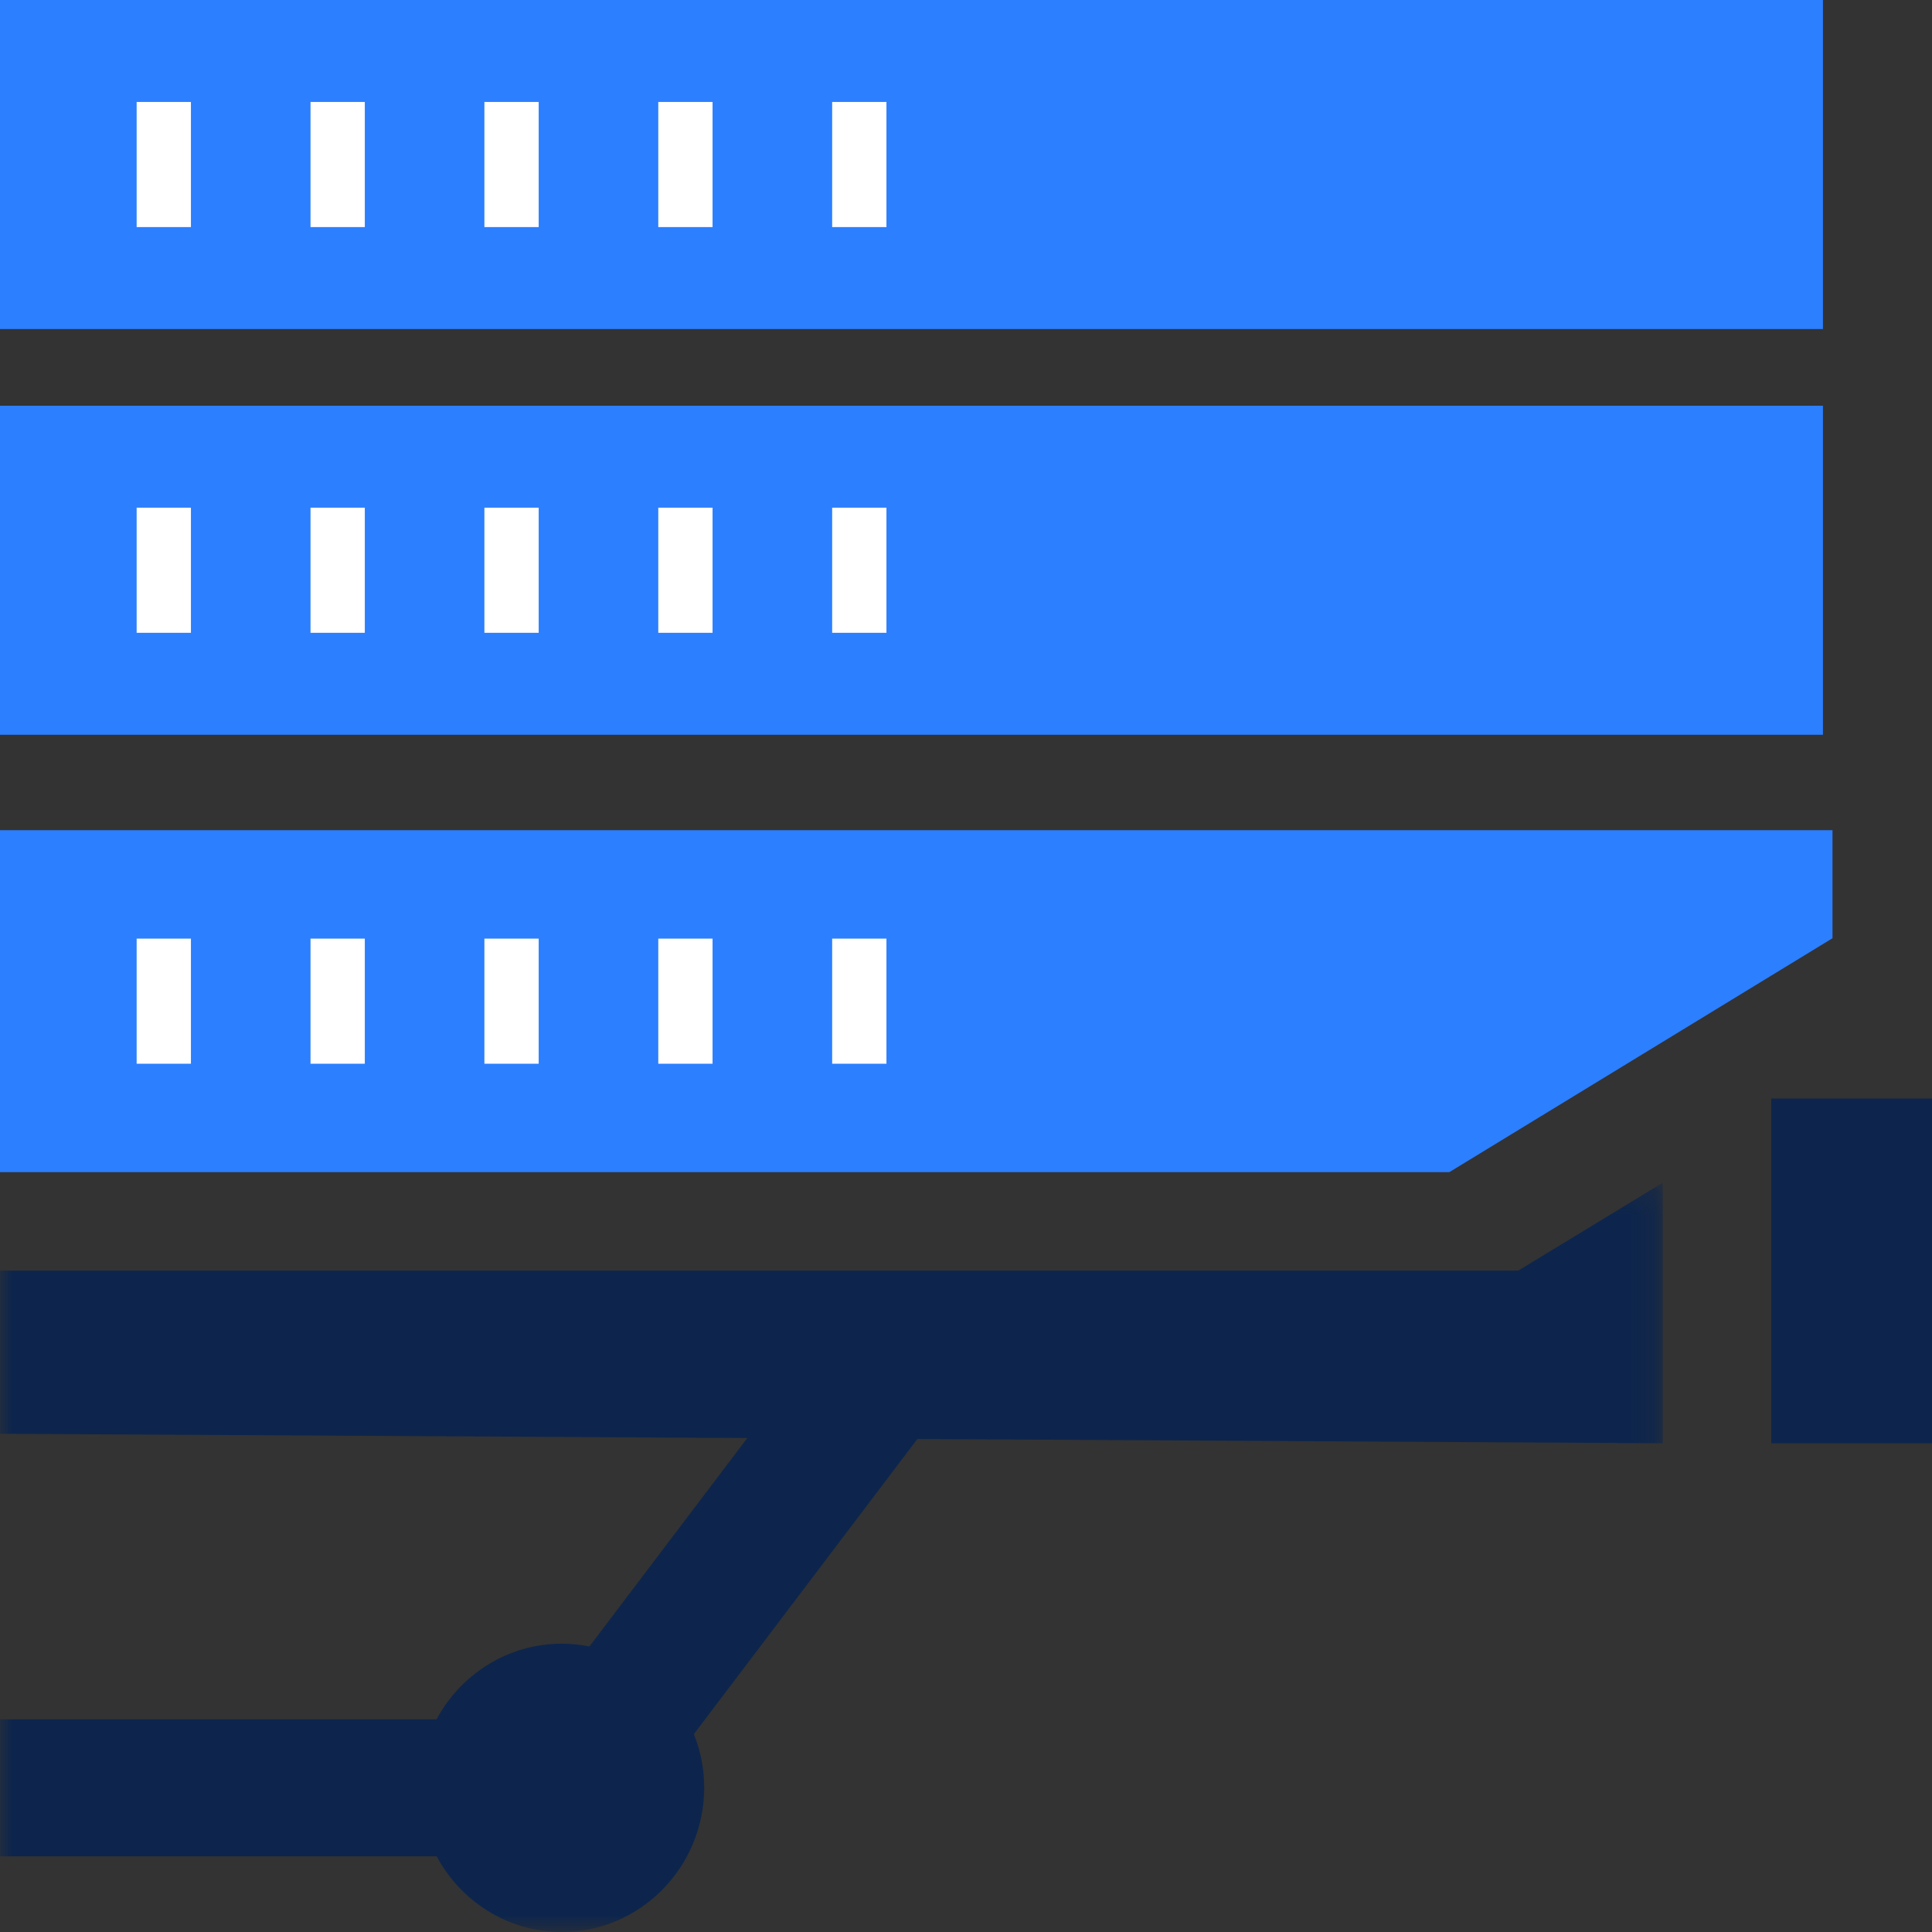 <?xml version="1.0" encoding="UTF-8"?>
<svg width="80px" height="80px" viewBox="0 0 80 80" version="1.1" xmlns="http://www.w3.org/2000/svg" xmlns:xlink="http://www.w3.org/1999/xlink">
    <rect x="0" y="0" width="80" height="80" fill="#333333" stroke="none"/>
    <!-- Generator: Sketch 55.2 (78181) - https://sketchapp.com -->
    <title>Group 25</title>
    <desc>Created with Sketch.</desc>
    <defs>
        <polygon id="path-1" points="0.001 0.173 68.852 0.173 68.852 31.2 0.001 31.2"></polygon>
    </defs>
    <g id="Page-1" stroke="none" stroke-width="1" fill="none" fill-rule="evenodd">
        <g id="v" transform="translate(-1259, -94)">
            <g id="Group-25" transform="translate(1259, 94)">
                <polygon id="Fill-1" fill="#2C7FFF" points="0 34.376 0 48.536 60.014 48.536 75.88 38.85 75.88 34.376"></polygon>
                <polygon id="Fill-2" fill="#0D254C" points="73.345 59.762 80 59.762 80 45.488 73.345 45.488"></polygon>
                <g id="Group-24">
                    <g id="Group-5" transform="translate(0, 48.8)">
                        <mask id="mask-2" fill="white">
                            <use xlink:href="#path-1"></use>
                        </mask>
                        <g id="Clip-4"></g>
                        <path d="M68.852,10.962 L68.852,0.173 L62.867,3.814 L0.001,3.814 L0.001,10.57 L30.943,10.746 L24.407,19.376 C24.037,19.302 23.654,19.261 23.263,19.261 C21.021,19.261 19.073,20.536 18.077,22.393 L0.001,22.393 L0.001,28.067 L18.082,28.067 C19.081,29.93 21.025,31.2 23.263,31.2 C26.522,31.2 29.16,28.507 29.16,25.214 C29.16,24.436 29.005,23.69 28.732,23.006 L37.986,10.786 L68.852,10.962 Z" id="Fill-3" fill="#0D254C" mask="url(#mask-2)"></path>
                    </g>
                    <polygon id="Fill-6" fill="#2C7FFF" points="0 13.625 75.484 13.625 75.484 0 0 0"></polygon>
                    <polygon id="Fill-8" fill="#FFFFFF" points="5.658 9.403 7.906 9.403 7.906 4.222 5.658 4.222"></polygon>
                    <polygon id="Fill-9" fill="#FFFFFF" points="12.858 9.403 15.106 9.403 15.106 4.222 12.858 4.222"></polygon>
                    <polygon id="Fill-10" fill="#FFFFFF" points="20.058 9.403 22.306 9.403 22.306 4.222 20.058 4.222"></polygon>
                    <polygon id="Fill-11" fill="#FFFFFF" points="27.258 9.403 29.506 9.403 29.506 4.222 27.258 4.222"></polygon>
                    <polygon id="Fill-12" fill="#FFFFFF" points="34.458 9.403 36.706 9.403 36.706 4.222 34.458 4.222"></polygon>
                    <polygon id="Fill-13" fill="#2C7FFF" points="0 30.425 75.484 30.425 75.484 16.8 0 16.8"></polygon>
                    <polygon id="Fill-14" fill="#FFFFFF" points="5.658 26.203 7.906 26.203 7.906 21.022 5.658 21.022"></polygon>
                    <polygon id="Fill-15" fill="#FFFFFF" points="12.858 26.203 15.106 26.203 15.106 21.022 12.858 21.022"></polygon>
                    <polygon id="Fill-16" fill="#FFFFFF" points="20.058 26.203 22.306 26.203 22.306 21.022 20.058 21.022"></polygon>
                    <polygon id="Fill-17" fill="#FFFFFF" points="27.258 26.203 29.506 26.203 29.506 21.022 27.258 21.022"></polygon>
                    <polygon id="Fill-18" fill="#FFFFFF" points="34.458 26.203 36.706 26.203 36.706 21.022 34.458 21.022"></polygon>
                    <polygon id="Fill-19" fill="#FFFFFF" points="5.658 44.047 7.906 44.047 7.906 38.866 5.658 38.866"></polygon>
                    <polygon id="Fill-20" fill="#FFFFFF" points="12.858 44.047 15.106 44.047 15.106 38.866 12.858 38.866"></polygon>
                    <polygon id="Fill-21" fill="#FFFFFF" points="20.058 44.047 22.306 44.047 22.306 38.866 20.058 38.866"></polygon>
                    <polygon id="Fill-22" fill="#FFFFFF" points="27.258 44.047 29.506 44.047 29.506 38.866 27.258 38.866"></polygon>
                    <polygon id="Fill-23" fill="#FFFFFF" points="34.458 44.047 36.706 44.047 36.706 38.866 34.458 38.866"></polygon>
                </g>
            </g>
        </g>
    </g>
</svg>